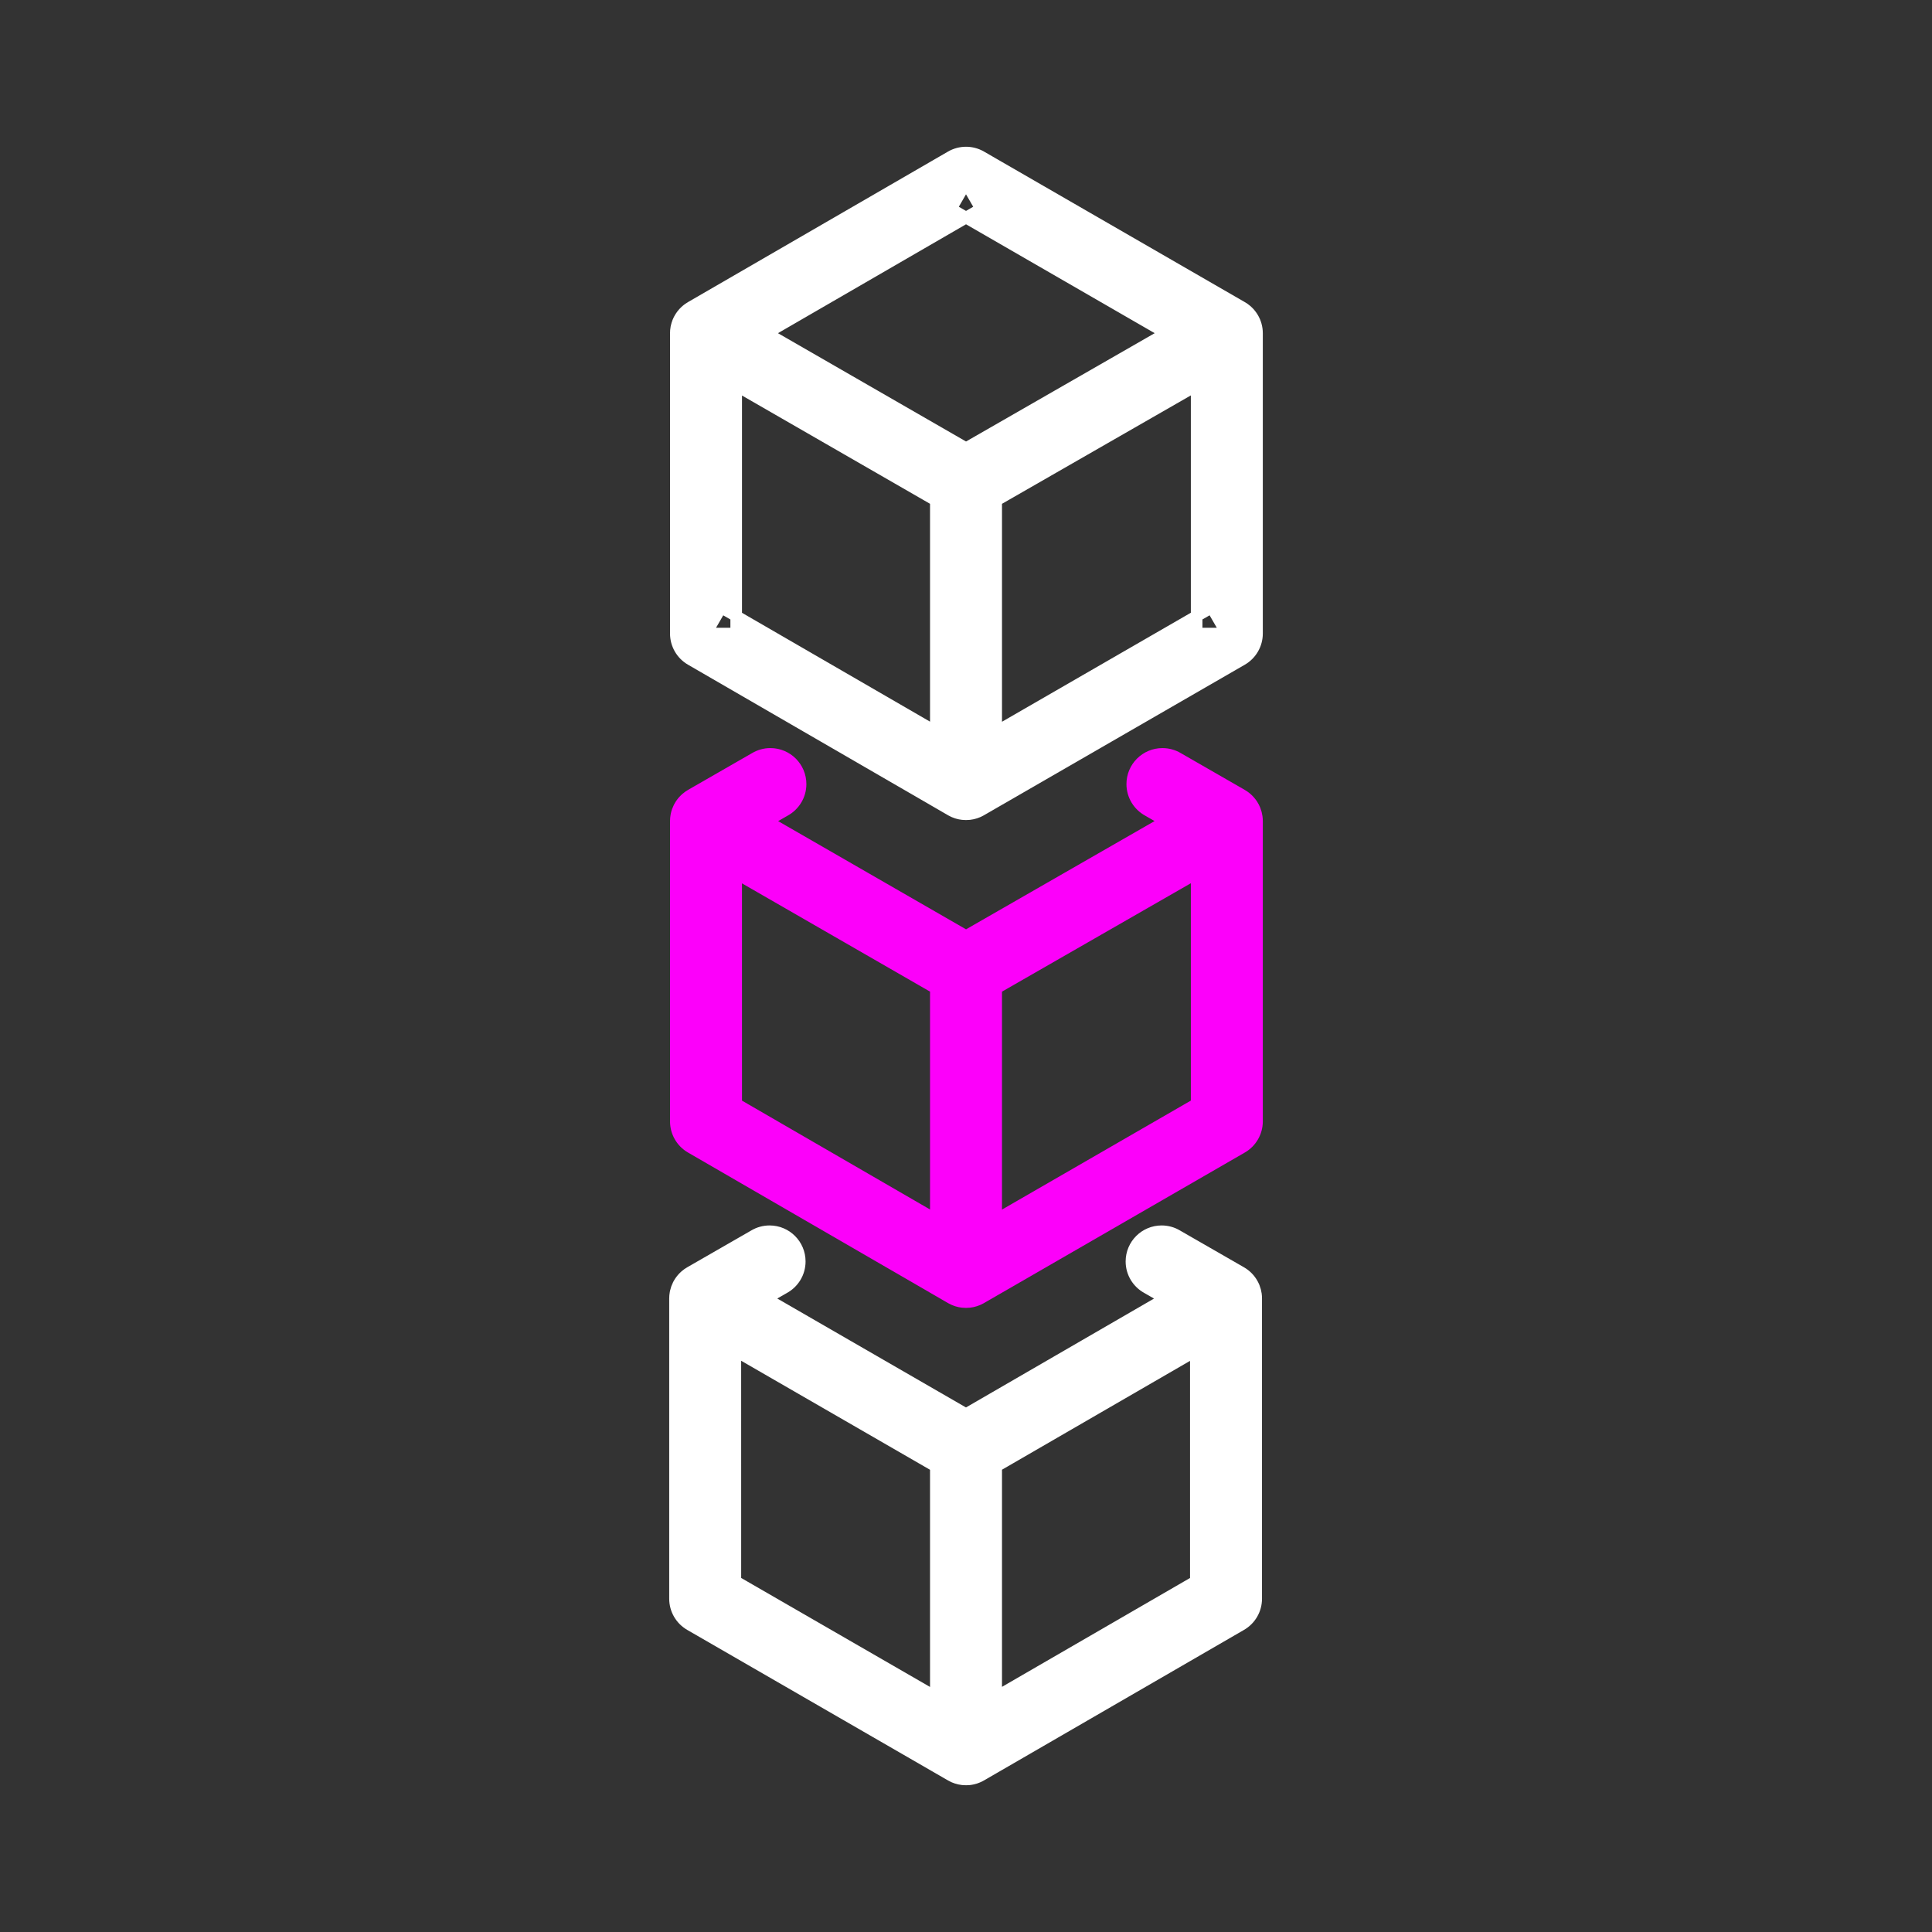 <?xml version="1.0" encoding="UTF-8"?>
<svg width="100px" height="100px" viewBox="0 0 100 100" version="1.1" xmlns="http://www.w3.org/2000/svg" xmlns:xlink="http://www.w3.org/1999/xlink">
    <rect x="0" y="0" width="100" height="100" fill="#333333" stroke="none"/>
    <title>光圈图标6</title>
    <defs>
        <rect id="path-1" x="0" y="0" width="100" height="100"></rect>
    </defs>
    <g id="页面-1" stroke="none" stroke-width="1" fill="none" fill-rule="evenodd">
        <g id="首页" transform="translate(-1374, -4104)">
            <g id="光圈图标6" transform="translate(1374, 4104)">
                <mask id="mask-2" fill="white">
                    <use xlink:href="#path-1"></use>
                </mask>
                <g id="path_0"></g>
                <g id="编组" mask="url(#mask-2)" fill-rule="nonzero" stroke-width="0.6">
                    <g transform="translate(34.938, 7.896)" id="形状结合">
                        <path d="M25.229,31.125 C25.523,31.125 25.797,31.206 26.032,31.346 L29.335,33.245 C29.379,33.271 29.422,33.298 29.464,33.327 L29.341,33.25 C29.402,33.284 29.459,33.323 29.514,33.365 C29.535,33.381 29.555,33.397 29.575,33.414 C29.595,33.431 29.614,33.448 29.632,33.465 C29.647,33.479 29.662,33.494 29.677,33.509 C29.696,33.528 29.714,33.548 29.732,33.568 C29.745,33.582 29.758,33.598 29.77,33.613 C29.786,33.633 29.802,33.653 29.817,33.673 C29.833,33.694 29.848,33.715 29.863,33.737 C29.871,33.75 29.879,33.762 29.886,33.774 C29.905,33.804 29.924,33.836 29.941,33.868 C29.947,33.88 29.953,33.891 29.959,33.903 C29.973,33.93 29.985,33.957 29.997,33.985 C30.004,34.001 30.011,34.018 30.018,34.035 C30.062,34.147 30.093,34.265 30.11,34.388 C30.12,34.459 30.125,34.531 30.125,34.604 L30.125,50.146 C30.125,50.704 29.827,51.22 29.344,51.499 L15.86,59.281 C15.812,59.31 15.761,59.336 15.71,59.36 L15.844,59.291 C15.788,59.323 15.731,59.351 15.673,59.376 C15.632,59.394 15.591,59.409 15.548,59.423 C15.544,59.424 15.54,59.425 15.536,59.427 C15.494,59.44 15.452,59.452 15.41,59.461 C15.395,59.464 15.381,59.467 15.367,59.47 C15.329,59.478 15.29,59.484 15.25,59.489 C15.24,59.49 15.229,59.491 15.218,59.492 C15.167,59.497 15.115,59.5 15.062,59.5 C15.01,59.5 14.959,59.497 14.908,59.492 C14.892,59.491 14.876,59.489 14.861,59.487 C14.827,59.483 14.793,59.477 14.759,59.471 C14.741,59.467 14.724,59.463 14.706,59.459 C14.671,59.451 14.637,59.442 14.604,59.432 C14.59,59.427 14.575,59.422 14.56,59.417 C14.523,59.405 14.487,59.391 14.452,59.376 C14.44,59.371 14.427,59.365 14.415,59.359 C14.374,59.341 14.335,59.321 14.296,59.3 C14.291,59.296 14.285,59.293 14.28,59.29 L0.821,51.498 C0.339,51.219 0.042,50.703 0.042,50.146 L0.042,34.604 C0.042,34.507 0.051,34.412 0.068,34.319 C0.071,34.299 0.076,34.28 0.08,34.26 C0.108,34.135 0.151,34.016 0.207,33.904 C0.215,33.888 0.223,33.872 0.232,33.857 C0.245,33.832 0.26,33.807 0.275,33.783 C0.285,33.766 0.296,33.75 0.307,33.733 C0.321,33.712 0.335,33.692 0.35,33.672 C0.365,33.653 0.38,33.633 0.396,33.613 C0.409,33.598 0.422,33.582 0.435,33.568 C0.452,33.548 0.47,33.529 0.489,33.51 C0.511,33.488 0.533,33.466 0.556,33.445 C0.566,33.437 0.575,33.428 0.585,33.42 C0.661,33.354 0.744,33.296 0.832,33.245 L4.135,31.347 C4.37,31.206 4.644,31.125 4.938,31.125 C5.8,31.125 6.5,31.825 6.5,32.687 C6.5,33.278 6.173,33.791 5.69,34.057 L4.737,34.605 L15.064,40.552 L25.425,34.603 L24.476,34.057 C23.994,33.791 23.667,33.278 23.667,32.687 C23.667,31.825 24.366,31.125 25.229,31.125 Z M27,37.302 L16.625,43.258 L16.625,55.231 L27,49.244 L27,37.302 Z M3.166,37.307 L3.167,49.245 L13.5,55.227 L13.5,43.257 L3.166,37.307 Z" stroke="#FC00FA" fill="#FC00FA"></path>
                        <path d="M15.062,84.208 C15.01,84.208 14.959,84.206 14.908,84.201 C14.896,84.199 14.883,84.198 14.871,84.196 C14.831,84.192 14.793,84.186 14.755,84.178 C14.743,84.175 14.73,84.173 14.718,84.17 C14.676,84.161 14.635,84.15 14.595,84.137 C14.587,84.134 14.579,84.132 14.57,84.129 C14.531,84.116 14.494,84.102 14.457,84.087 C14.443,84.08 14.429,84.074 14.414,84.068 C14.363,84.044 14.313,84.018 14.265,83.99 L0.781,76.207 C0.298,75.928 0,75.412 0,74.854 L0,59.312 C0,59.215 0.009,59.12 0.026,59.028 C0.03,59.008 0.034,58.988 0.038,58.968 C0.066,58.843 0.109,58.724 0.165,58.612 C0.174,58.596 0.182,58.581 0.19,58.565 C0.204,58.54 0.218,58.515 0.233,58.491 C0.243,58.475 0.254,58.458 0.265,58.441 C0.279,58.42 0.293,58.4 0.308,58.381 C0.323,58.361 0.339,58.341 0.355,58.321 C0.367,58.306 0.38,58.291 0.393,58.276 C0.411,58.256 0.429,58.237 0.447,58.218 C0.469,58.196 0.492,58.174 0.515,58.153 C0.524,58.145 0.533,58.137 0.543,58.128 C0.62,58.062 0.702,58.004 0.79,57.954 L4.093,56.055 C4.328,55.914 4.602,55.833 4.896,55.833 C5.759,55.833 6.458,56.533 6.458,57.396 C6.458,57.986 6.131,58.5 5.649,58.765 L4.692,59.314 L15.061,65.3 L25.394,59.316 L24.435,58.765 C23.952,58.5 23.625,57.986 23.625,57.396 C23.625,56.533 24.325,55.833 25.188,55.833 C25.481,55.833 25.755,55.914 25.99,56.055 L29.293,57.954 C29.337,57.979 29.38,58.006 29.422,58.036 L29.3,57.958 C29.36,57.993 29.418,58.031 29.472,58.073 C29.493,58.089 29.514,58.106 29.534,58.123 C29.553,58.139 29.572,58.156 29.59,58.173 C29.606,58.188 29.621,58.202 29.635,58.217 C29.654,58.236 29.672,58.256 29.69,58.276 C29.703,58.291 29.716,58.306 29.729,58.321 C29.745,58.341 29.76,58.361 29.775,58.381 C29.791,58.402 29.806,58.424 29.821,58.446 C29.829,58.458 29.837,58.471 29.845,58.483 C29.864,58.513 29.882,58.544 29.899,58.576 C29.905,58.588 29.911,58.6 29.917,58.611 C29.931,58.638 29.944,58.665 29.956,58.693 C29.963,58.71 29.969,58.727 29.976,58.743 C30.02,58.856 30.052,58.974 30.069,59.096 C30.078,59.168 30.083,59.24 30.083,59.312 L30.083,74.854 C30.083,75.412 29.786,75.927 29.304,76.206 L15.858,83.991 C15.811,84.019 15.761,84.045 15.711,84.068 L15.845,83.998 C15.788,84.031 15.729,84.06 15.67,84.085 C15.636,84.1 15.602,84.113 15.566,84.125 C15.551,84.13 15.536,84.135 15.521,84.14 C15.488,84.15 15.454,84.159 15.419,84.167 C15.401,84.171 15.383,84.175 15.365,84.179 C15.334,84.185 15.303,84.19 15.271,84.195 C15.252,84.197 15.234,84.199 15.215,84.201 C15.168,84.206 15.119,84.208 15.07,84.208 L15.07,84.208 L15.062,84.208 Z M3.124,62.017 L3.125,73.952 L13.5,79.939 L13.5,68.006 L3.124,62.017 Z M26.958,62.022 L16.625,68.003 L16.625,79.935 L26.958,73.953 L26.958,62.022 Z" stroke="#FFFFFF" fill="#FFFFFF"></path>
                        <path d="M15.055,34.25 C15.01,34.25 14.959,34.247 14.908,34.242 C14.892,34.241 14.876,34.239 14.861,34.237 C14.827,34.233 14.793,34.227 14.759,34.221 C14.741,34.217 14.724,34.213 14.706,34.209 C14.671,34.201 14.637,34.192 14.604,34.182 C14.59,34.177 14.575,34.172 14.56,34.167 C14.523,34.155 14.487,34.141 14.452,34.126 C14.44,34.121 14.427,34.115 14.415,34.109 C14.374,34.091 14.335,34.071 14.296,34.05 C14.291,34.046 14.285,34.043 14.28,34.04 L0.821,26.248 C0.339,25.969 0.042,25.453 0.042,24.896 L0.042,9.354 C0.042,9.258 0.05,9.164 0.067,9.073 L0.07,9.055 C0.073,9.043 0.075,9.031 0.078,9.019 C0.096,8.937 0.12,8.858 0.15,8.781 C0.155,8.77 0.16,8.757 0.165,8.745 C0.178,8.715 0.191,8.686 0.205,8.657 C0.214,8.641 0.222,8.625 0.23,8.61 C0.245,8.583 0.26,8.557 0.276,8.531 C0.285,8.517 0.294,8.503 0.303,8.489 C0.32,8.464 0.337,8.44 0.354,8.416 C0.365,8.402 0.377,8.386 0.39,8.371 C0.408,8.348 0.427,8.327 0.446,8.305 C0.457,8.293 0.469,8.28 0.482,8.267 C0.503,8.246 0.524,8.225 0.545,8.205 C0.559,8.192 0.573,8.18 0.588,8.167 C0.608,8.15 0.628,8.134 0.648,8.118 C0.663,8.106 0.679,8.095 0.694,8.084 L0.703,8.077 C0.742,8.05 0.782,8.024 0.823,8 L14.28,0.21 C14.763,-0.07 15.36,-0.07 15.844,0.209 L29.34,7.999 C29.379,8.021 29.416,8.045 29.453,8.07 L29.471,8.083 L29.471,8.083 L29.569,8.159 C29.572,8.161 29.574,8.163 29.576,8.165 C29.592,8.179 29.607,8.192 29.622,8.206 C29.644,8.226 29.664,8.246 29.685,8.267 C29.697,8.28 29.711,8.294 29.724,8.308 C29.74,8.327 29.756,8.345 29.771,8.364 C29.788,8.385 29.804,8.406 29.82,8.427 C29.833,8.445 29.846,8.463 29.859,8.482 C29.87,8.498 29.88,8.514 29.89,8.529 C29.906,8.555 29.922,8.583 29.937,8.611 C29.946,8.627 29.954,8.643 29.962,8.66 C29.976,8.687 29.989,8.714 30.001,8.742 C30.006,8.755 30.011,8.769 30.017,8.782 C30.029,8.813 30.04,8.843 30.05,8.874 C30.055,8.891 30.06,8.907 30.065,8.924 C30.085,8.994 30.101,9.067 30.111,9.142 C30.12,9.212 30.125,9.283 30.125,9.354 L30.125,24.896 C30.125,25.454 29.827,25.97 29.344,26.249 L15.86,34.031 C15.812,34.06 15.761,34.086 15.71,34.11 L15.844,34.041 C15.788,34.073 15.731,34.101 15.673,34.126 C15.632,34.144 15.591,34.159 15.548,34.173 C15.544,34.174 15.54,34.175 15.536,34.177 C15.494,34.19 15.452,34.202 15.41,34.211 C15.395,34.214 15.381,34.217 15.367,34.22 C15.329,34.228 15.29,34.234 15.25,34.239 C15.24,34.24 15.229,34.241 15.218,34.242 C15.167,34.247 15.115,34.25 15.062,34.25 L15.055,34.25 Z M27,12.052 L16.625,18.008 L16.625,29.981 L27,23.993 L27,12.052 Z M3.167,12.057 L3.167,23.995 L13.5,29.977 L13.5,18.007 L3.167,12.057 Z M2.387,23.544 L1.604,24.896 L3.167,24.896 L3.167,23.995 L2.387,23.544 Z M27.781,23.543 L27,23.993 L27,24.896 L28.562,24.896 L27.781,23.543 Z M15.063,3.367 L4.729,9.35 L15.064,15.302 L25.43,9.35 L15.063,3.367 Z M15.062,1.562 L14.281,2.916 L15.063,3.367 L15.845,2.915 L15.062,1.562 Z" stroke="#FFFFFF" fill="#FFFFFF"></path>
                    </g>
                </g>
            </g>
        </g>
    </g>
</svg>